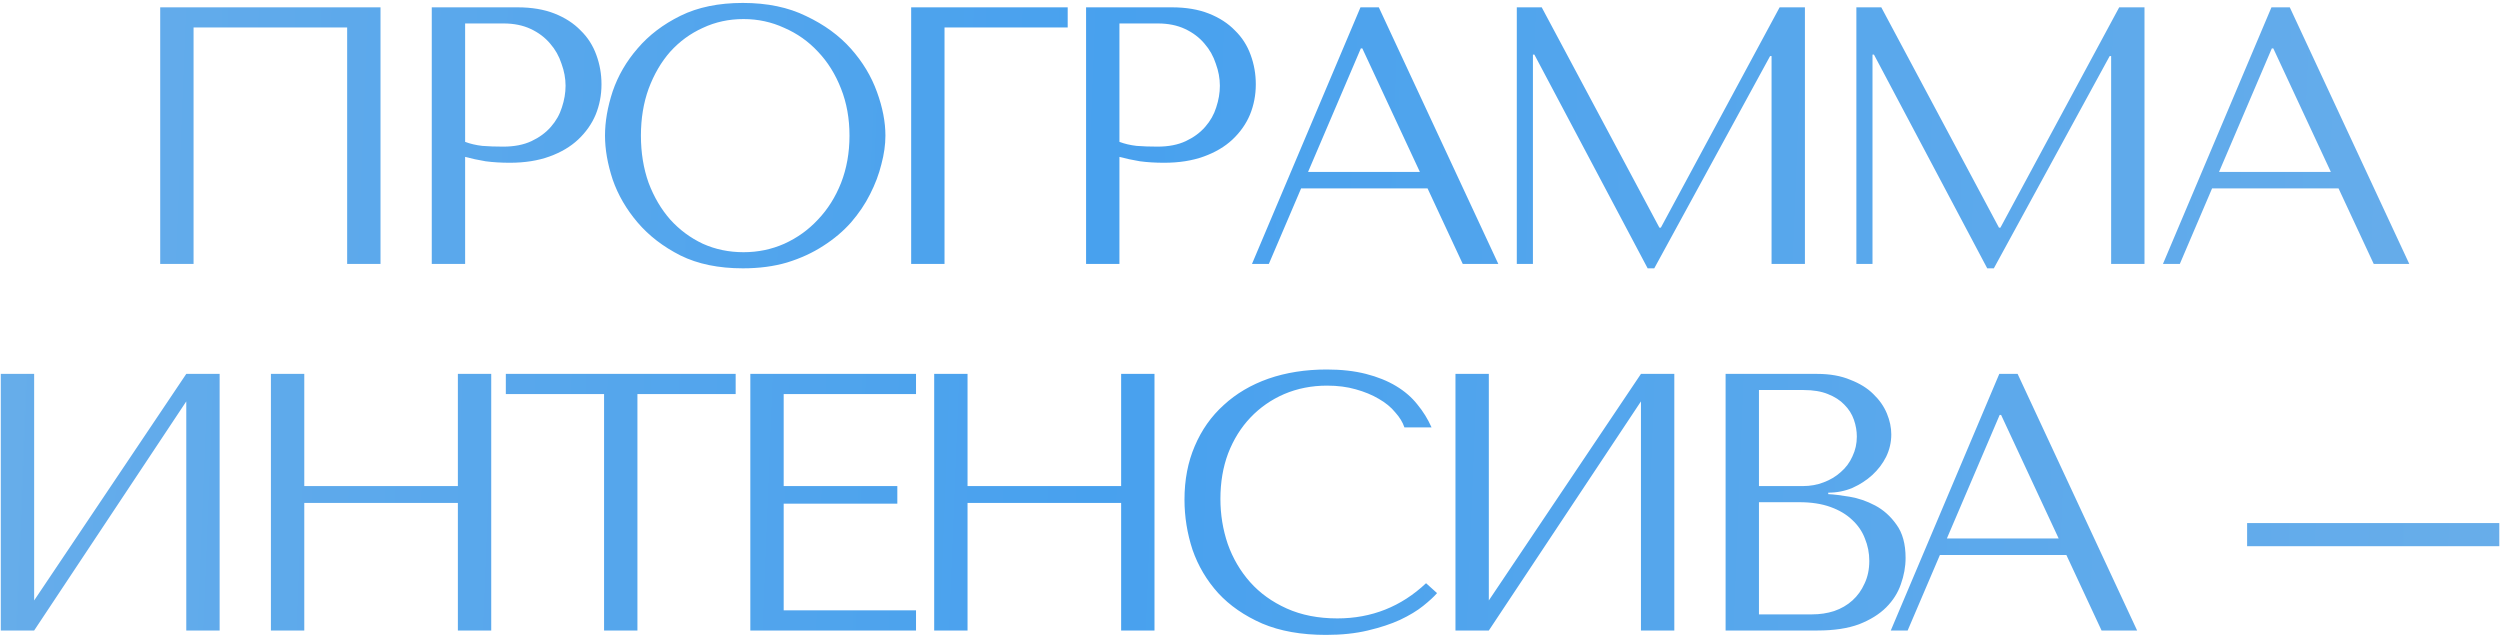 <?xml version="1.0" encoding="UTF-8"?> <svg xmlns="http://www.w3.org/2000/svg" width="341" height="87" viewBox="0 0 341 87" fill="none"><path d="M51.902 1V36H47.352V3.75H26.402V36H21.852V1H51.902ZM63.443 21.4V36H58.893V1H70.593C72.526 1 74.209 1.283 75.643 1.85C77.076 2.417 78.259 3.183 79.193 4.15C80.159 5.083 80.876 6.2 81.343 7.5C81.809 8.767 82.043 10.1 82.043 11.5C82.043 12.967 81.776 14.35 81.243 15.65C80.709 16.917 79.909 18.05 78.843 19.05C77.809 20.017 76.509 20.783 74.943 21.35C73.376 21.917 71.576 22.2 69.543 22.2C68.343 22.2 67.243 22.133 66.243 22C65.243 21.833 64.309 21.633 63.443 21.4ZM63.443 3.2V19.35C64.143 19.617 64.926 19.8 65.793 19.9C66.659 19.967 67.609 20 68.643 20C70.143 20 71.426 19.75 72.493 19.25C73.559 18.75 74.443 18.1 75.143 17.3C75.843 16.5 76.343 15.617 76.643 14.65C76.976 13.65 77.143 12.667 77.143 11.7C77.143 10.7 76.959 9.7 76.593 8.7C76.259 7.667 75.743 6.75 75.043 5.95C74.343 5.117 73.459 4.45 72.393 3.95C71.326 3.45 70.093 3.2 68.693 3.2H63.443ZM82.522 18.5C82.522 16.6 82.871 14.583 83.572 12.45C84.305 10.317 85.438 8.367 86.972 6.6C88.505 4.8 90.455 3.317 92.822 2.15C95.188 0.983 98.022 0.4 101.321 0.4C104.655 0.4 107.538 1 109.971 2.2C112.438 3.367 114.471 4.85 116.071 6.65C117.671 8.45 118.855 10.417 119.621 12.55C120.388 14.65 120.771 16.633 120.771 18.5C120.771 19.733 120.588 21.033 120.221 22.4C119.888 23.767 119.371 25.133 118.671 26.5C118.005 27.833 117.138 29.117 116.071 30.35C115.005 31.55 113.738 32.617 112.271 33.55C110.838 34.483 109.205 35.233 107.371 35.8C105.571 36.333 103.555 36.6 101.321 36.6C98.022 36.6 95.188 36.017 92.822 34.85C90.455 33.65 88.505 32.15 86.972 30.35C85.438 28.55 84.305 26.6 83.572 24.5C82.871 22.367 82.522 20.367 82.522 18.5ZM87.421 18.5C87.421 20.833 87.772 22.983 88.472 24.95C89.205 26.883 90.188 28.55 91.421 29.95C92.688 31.35 94.171 32.45 95.871 33.25C97.572 34.017 99.421 34.4 101.421 34.4C103.388 34.4 105.238 34.017 106.971 33.25C108.738 32.45 110.271 31.35 111.571 29.95C112.905 28.55 113.955 26.883 114.721 24.95C115.488 22.983 115.871 20.833 115.871 18.5C115.871 16.167 115.488 14.033 114.721 12.1C113.955 10.133 112.905 8.45 111.571 7.05C110.271 5.65 108.738 4.567 106.971 3.8C105.238 3 103.388 2.6 101.421 2.6C99.421 2.6 97.572 3 95.871 3.8C94.171 4.567 92.688 5.65 91.421 7.05C90.188 8.45 89.205 10.133 88.472 12.1C87.772 14.033 87.421 16.167 87.421 18.5ZM124.283 1H145.633V3.75H128.833V36H124.283V1ZM152.691 21.4V36H148.141V1H159.841C161.774 1 163.457 1.283 164.891 1.85C166.324 2.417 167.507 3.183 168.441 4.15C169.407 5.083 170.124 6.2 170.591 7.5C171.057 8.767 171.291 10.1 171.291 11.5C171.291 12.967 171.024 14.35 170.491 15.65C169.957 16.917 169.157 18.05 168.091 19.05C167.057 20.017 165.757 20.783 164.191 21.35C162.624 21.917 160.824 22.2 158.791 22.2C157.591 22.2 156.491 22.133 155.491 22C154.491 21.833 153.557 21.633 152.691 21.4ZM152.691 3.2V19.35C153.391 19.617 154.174 19.8 155.041 19.9C155.907 19.967 156.857 20 157.891 20C159.391 20 160.674 19.75 161.741 19.25C162.807 18.75 163.691 18.1 164.391 17.3C165.091 16.5 165.591 15.617 165.891 14.65C166.224 13.65 166.391 12.667 166.391 11.7C166.391 10.7 166.207 9.7 165.841 8.7C165.507 7.667 164.991 6.75 164.291 5.95C163.591 5.117 162.707 4.45 161.641 3.95C160.574 3.45 159.341 3.2 157.941 3.2H152.691ZM194.72 25.7H177.47L173.07 36H170.77L185.57 1H188.07L204.37 36H199.52L194.72 25.7ZM193.67 23.45L185.82 6.6H185.62L178.42 23.45H193.67ZM210.291 1L226.341 31.05H226.541L242.741 1H246.191V36H241.641V7.65H241.441L225.641 36.6H224.741L209.291 7.45H209.091V36H206.891V1H210.291ZM256.609 1L272.659 31.05H272.859L289.059 1H292.509V36H287.959V7.65H287.759L271.959 36.6H271.059L255.609 7.45H255.409V36H253.209V1H256.609ZM318.977 25.7H301.727L297.327 36H295.027L309.827 1H312.327L328.627 36H323.777L318.977 25.7ZM317.927 23.45L310.077 6.6H309.877L302.677 23.45H317.927ZM4.658 81.9L25.408 51H29.958V86H25.408V54.75L4.658 86H0.108V51H4.658V81.9ZM41.504 68.6V86H36.954V51H41.504V66.3H62.454V51H67.004V86H62.454V68.6H41.504ZM86.945 86H82.395V53.75H68.995V51H100.345V53.75H86.945V86ZM102.345 51H124.945V53.75H106.895V66.3H122.395V68.7H106.895V83.25H124.945V86H102.345V51ZM131.973 68.6V86H127.423V51H131.973V66.3H152.923V51H157.473V86H152.923V68.6H131.973ZM194.514 79.55L196.014 80.9C195.581 81.4 194.947 81.983 194.114 82.65C193.281 83.317 192.231 83.95 190.964 84.55C189.731 85.117 188.264 85.6 186.564 86C184.897 86.4 182.997 86.6 180.864 86.6C177.497 86.6 174.597 86.083 172.164 85.05C169.731 83.983 167.731 82.6 166.164 80.9C164.597 79.167 163.431 77.2 162.664 75C161.931 72.767 161.564 70.483 161.564 68.15C161.564 65.45 162.031 63.017 162.964 60.85C163.897 58.65 165.214 56.783 166.914 55.25C168.614 53.683 170.647 52.483 173.014 51.65C175.414 50.817 178.064 50.4 180.964 50.4C182.964 50.4 184.747 50.6 186.314 51C187.881 51.4 189.247 51.95 190.414 52.65C191.581 53.35 192.547 54.183 193.314 55.15C194.114 56.117 194.764 57.167 195.264 58.3H191.564C191.331 57.6 190.914 56.917 190.314 56.25C189.747 55.55 188.997 54.933 188.064 54.4C187.164 53.867 186.114 53.433 184.914 53.1C183.747 52.767 182.447 52.6 181.014 52.6C178.914 52.6 176.964 52.983 175.164 53.75C173.397 54.517 171.864 55.583 170.564 56.95C169.264 58.317 168.247 59.95 167.514 61.85C166.814 63.717 166.464 65.783 166.464 68.05C166.464 70.183 166.797 72.233 167.464 74.2C168.164 76.167 169.181 77.9 170.514 79.4C171.847 80.9 173.514 82.1 175.514 83C177.514 83.9 179.814 84.35 182.414 84.35C187.081 84.35 191.114 82.75 194.514 79.55ZM203.076 81.9L223.826 51H228.376V86H223.826V54.75L203.076 86H198.526V51H203.076V81.9ZM235.372 86V51H247.872C249.605 51 251.105 51.267 252.372 51.8C253.672 52.3 254.722 52.95 255.522 53.75C256.355 54.55 256.972 55.433 257.372 56.4C257.772 57.367 257.972 58.317 257.972 59.25C257.972 60.317 257.739 61.333 257.272 62.3C256.805 63.233 256.172 64.067 255.372 64.8C254.605 65.5 253.705 66.083 252.672 66.55C251.639 66.983 250.539 67.2 249.372 67.2V67.4C250.105 67.433 251.072 67.55 252.272 67.75C253.472 67.95 254.639 68.35 255.772 68.95C256.905 69.55 257.872 70.417 258.672 71.55C259.505 72.683 259.922 74.2 259.922 76.1C259.922 77.3 259.705 78.5 259.272 79.7C258.872 80.867 258.205 81.917 257.272 82.85C256.339 83.783 255.105 84.55 253.572 85.15C252.039 85.717 250.155 86 247.922 86H235.372ZM239.922 83.8H247.172C248.239 83.8 249.239 83.65 250.172 83.35C251.139 83.017 251.972 82.533 252.672 81.9C253.372 81.267 253.922 80.5 254.322 79.6C254.755 78.7 254.972 77.667 254.972 76.5C254.972 75.433 254.772 74.417 254.372 73.45C254.005 72.483 253.422 71.633 252.622 70.9C251.855 70.167 250.872 69.583 249.672 69.15C248.472 68.717 247.055 68.5 245.422 68.5H239.922V83.8ZM239.922 66.3H245.922C246.922 66.3 247.855 66.133 248.722 65.8C249.622 65.467 250.405 65 251.072 64.4C251.772 63.8 252.305 63.083 252.672 62.25C253.072 61.417 253.272 60.517 253.272 59.55C253.272 58.783 253.139 58.017 252.872 57.25C252.605 56.483 252.172 55.8 251.572 55.2C251.005 54.6 250.255 54.117 249.322 53.75C248.422 53.383 247.322 53.2 246.022 53.2H239.922V66.3ZM281.853 75.7H264.603L260.203 86H257.903L272.703 51H275.203L291.503 86H286.653L281.853 75.7ZM280.803 73.45L272.953 56.6H272.753L265.553 73.45H280.803ZM306.505 74.5V71.35H340.905V74.5H306.505Z" fill="url(#paint0_linear_957_3456)"></path><defs><linearGradient id="paint0_linear_957_3456" x1="-51.61" y1="3.375" x2="399.724" y2="21.419" gradientUnits="userSpaceOnUse"><stop stop-color="#71B1E9"></stop><stop offset="0.45" stop-color="#48A1EE"></stop><stop offset="1" stop-color="#71B1E9"></stop></linearGradient></defs></svg> 